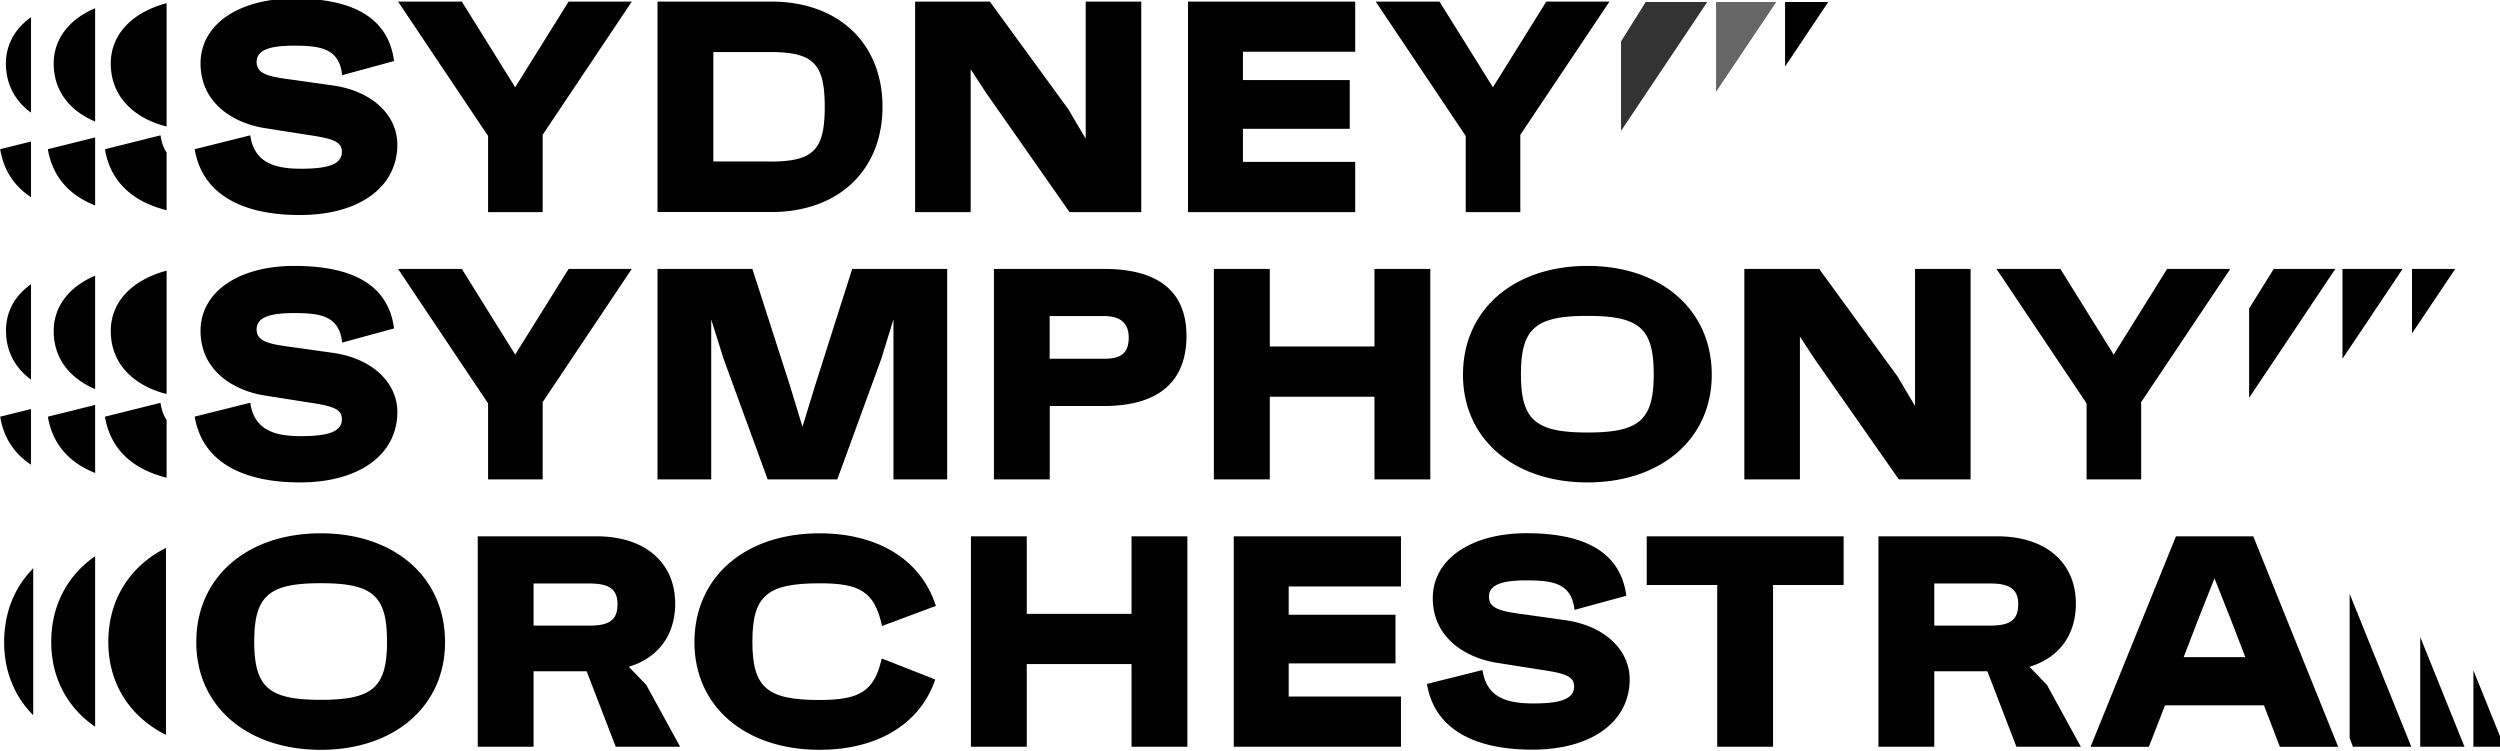 <svg version="1.1" id="Layer_1" xmlns="http://www.w3.org/2000/svg" x="0" y="0" viewBox="0 0 283 85" xml:space="preserve"><style>.st0{opacity:.8}.st1{opacity:.6}.st2{opacity:.4}</style><path d="M71.52.18L61.43 15.26v8.75h-6.18v-8.62L45.06.18h7.22l6.04 9.7 6.05-9.7zM87.14 18.29c4.94 0 6.22-1.29 6.22-6.2 0-4.9-1.28-6.2-6.22-6.2h-6.39v12.39h6.39zM74.43.18h12.89c7.67 0 12.58 4.8 12.58 11.91S94.99 24 87.32 24H74.43V.18zM129.19.18v23.83h-8.12l-9.43-13.48-1.76-2.69v16.17h-6.29V.18h8.46l8.88 12.18 1.97 3.34V.18zM140.7 5.86v3.2h12.09v5.52H140.7v3.74h12.71v5.69h-18.93V.18h18.93v5.68zM71.52 30.44L61.43 45.52v8.75h-6.18v-8.61L45.06 30.44h7.22l6.04 9.7 6.05-9.7zM107.22 30.44v23.83h-6.08V36.16l-1.39 4.49-4.97 13.62H86.9l-4.98-13.62-1.41-4.49v18.11h-6.08V30.44h10.74l4.22 13.11 1.45 4.76 1.45-4.73 4.18-13.14zM127.77 38.2c0-1.5-.8-2.42-2.8-2.42h-6.15v4.83h6.15c2.01.01 2.8-.7 2.8-2.41m6.54-.17c0 4.53-2.45 7.93-9.36 7.93h-6.12v8.31h-6.32V30.44h12.44c6.9 0 9.36 3.17 9.36 7.59M161.91 30.44v23.83h-6.32v-9.36h-11.85v9.36h-6.33V30.44h6.33v8.78h11.85v-8.78zM187.2 42.36c0-5.21-1.62-6.6-7.5-6.6-5.87 0-7.53 1.4-7.53 6.6s1.66 6.6 7.53 6.6c5.88 0 7.5-1.4 7.5-6.6m6.57.06c0 7.28-5.77 12.19-14.06 12.19-8.33 0-14.1-4.9-14.1-12.19 0-7.39 5.77-12.32 14.1-12.32 8.29 0 14.06 4.94 14.06 12.32M223.07 30.44v23.83h-8.12l-9.43-13.48-1.77-2.69v16.17h-6.29V30.44h8.47l8.88 12.19 1.97 3.33V30.44zM60.4 70.82h6.32c2.28 0 3.18-.65 3.18-2.42 0-1.67-.9-2.35-3.18-2.35H60.4v4.77zm6.01 5.17H60.4v8.54h-6.32V60.71h13.44c5.6 0 8.91 3.06 8.91 7.62 0 3.54-1.9 6.13-5.25 7.15l1.97 2.04 3.84 7.01H69.7l-3.29-8.54zM128.09 60.71v8.78h-11.86v-8.78h-6.32v23.82h6.32v-9.36h11.86v9.36h6.32V60.71zM139.66 60.71v23.82h18.93v-5.68h-12.71V75.1h12.09v-5.51h-12.09v-3.2h12.71v-5.68zM161.53 77.42l6.29-1.57c.45 3.17 2.87 3.78 5.74 3.78 2.73 0 4.63-.37 4.63-1.91 0-1.16-1-1.5-3.8-1.91l-4.94-.78c-3.63-.58-7.26-2.89-7.26-7.32 0-4.42 4.35-7.35 10.61-7.35 6.12 0 10.61 1.84 11.3 7.08l-5.87 1.6c-.31-3.06-2.52-3.34-5.46-3.34-2.42 0-4.22.37-4.22 1.84 0 1.39 1.35 1.67 4.22 2.04l4.32.61c4.56.61 7.39 3.4 7.39 6.71 0 4.76-4.25 7.96-11.02 7.96-6.4.01-11.07-2.23-11.93-7.44M186.41 60.71v5.51h7.98v18.31h6.32V66.22h7.99v-5.51zM218.96 70.82h6.32c2.28 0 3.18-.65 3.18-2.42 0-1.67-.9-2.35-3.18-2.35h-6.32v4.77zm6.01 5.17h-6.01v8.54h-6.32V60.71h13.44c5.6 0 8.91 3.06 8.91 7.62 0 3.54-1.9 6.13-5.25 7.15l1.97 2.04 3.84 7.01h-7.29l-3.29-8.54zM248.88 70l1.8-4.53 1.8 4.53 1.69 4.39h-6.98l1.69-4.39zm-2.56-9.29l-9.67 23.83h6.6l1.83-4.7h11.2l1.8 4.7h6.6l-9.61-23.83h-8.75zM252.47 30.44l-10.09 15.08v8.75h-6.18v-8.61L226 30.44h7.23l6.04 9.7 6.05-9.7zM182.19.18L172.1 15.26v8.75h-6.18v-8.62L155.73.18h7.22l6.05 9.7 6.04-9.7zM22.04 16.89l6.29-1.57c.45 3.17 2.87 3.78 5.74 3.78 2.73 0 4.63-.37 4.63-1.91 0-1.16-1-1.5-3.8-1.91l-4.94-.78c-3.63-.58-7.26-2.89-7.26-7.32S27.05-.17 33.31-.17c6.12 0 10.61 1.84 11.3 7.08l-5.88 1.6c-.31-3.06-2.52-3.34-5.46-3.34-2.42 0-4.22.37-4.22 1.84 0 1.39 1.35 1.67 4.22 2.04l4.32.61c4.56.61 7.39 3.4 7.39 6.71 0 4.77-4.25 7.97-11.02 7.97-6.39.01-11.05-2.24-11.92-7.45M12.54 7.19c0 4.04 3.03 6.32 6.32 7.13V.36c-3.87 1.03-6.32 3.51-6.32 6.83m-.66 9.7c.62 3.74 3.2 5.96 6.98 6.91v-6.54c-.34-.5-.58-1.14-.69-1.94l-6.29 1.57zM10.77 15.56l-5.35 1.33c.53 3.17 2.47 5.23 5.35 6.37v-7.7zm0-14.63c-2.9 1.23-4.69 3.44-4.69 6.26 0 3.36 2.1 5.48 4.69 6.57V.93zM22.04 47.16l6.29-1.57c.45 3.17 2.87 3.78 5.74 3.78 2.73 0 4.63-.37 4.63-1.91 0-1.16-1-1.5-3.8-1.91l-4.94-.78c-3.63-.58-7.26-2.89-7.26-7.32s4.35-7.35 10.61-7.35c6.12 0 10.61 1.84 11.3 7.08l-5.88 1.6c-.31-3.06-2.52-3.34-5.46-3.34-2.42 0-4.22.37-4.22 1.84 0 1.39 1.35 1.67 4.22 2.04l4.32.61c4.56.61 7.39 3.4 7.39 6.71 0 4.77-4.25 7.97-11.02 7.97-6.39 0-11.05-2.25-11.92-7.45M43.81 72.62c0-5.21-1.62-6.6-7.5-6.6-5.87 0-7.53 1.4-7.53 6.6 0 5.21 1.66 6.6 7.53 6.6 5.88 0 7.5-1.39 7.5-6.6m6.57.07c0 7.28-5.77 12.19-14.06 12.19-8.33 0-14.1-4.9-14.1-12.19 0-7.39 5.77-12.32 14.1-12.32 8.29 0 14.06 4.93 14.06 12.32M18.79 62.02c-4.04 2.03-6.53 5.81-6.53 10.65 0 4.77 2.49 8.5 6.53 10.52V62.02zM10.77 62.96C7.66 65.12 5.8 68.5 5.8 72.67c0 4.12 1.86 7.46 4.97 9.6V62.96zM12.54 37.47c0 4.04 3.03 6.32 6.32 7.13V30.64c-3.87 1.03-6.32 3.5-6.32 6.83m-.66 9.7c.62 3.74 3.2 5.96 6.98 6.91v-6.54c-.34-.5-.58-1.14-.69-1.94l-6.29 1.57zM10.77 45.84l-5.35 1.33c.53 3.17 2.47 5.23 5.35 6.37v-7.7zm0-14.63c-2.91 1.23-4.69 3.44-4.69 6.26 0 3.36 2.1 5.48 4.69 6.57V31.21zM3.51 16.02v6.3c-1.85-1.21-3.09-3-3.49-5.43l3.49-.87zM3.51 46.3v6.3c-1.85-1.21-3.09-3-3.49-5.43l3.49-.87zM3.51 1.95v10.8C1.84 11.53.67 9.7.67 7.19c0-2.16 1.04-3.96 2.84-5.24M3.6 64.5l-.29.32c-.07.07-.13.15-.2.23a2.8 2.8 0 00-.16.2c-.46.58-.86 1.19-1.2 1.85-.04.07-.07.14-.1.21-.05.11-.1.21-.15.32-.06.12-.1.24-.15.36-.23.55-.41 1.13-.55 1.73-.04.18-.08.37-.12.57l-.03.2-.06.39c-.04.29-.07.58-.09.88a13.987 13.987 0 000 1.85c.02.29.05.58.09.87.02.13.04.27.06.39l.03.19c.03.18.07.35.11.52.04.2.09.39.15.58.03.12.07.24.11.36.05.16.1.31.16.46.04.11.09.22.13.33.05.12.1.24.15.35.05.1.09.2.14.3.04.08.08.17.12.25a8.966 8.966 0 00.45.79c.03.05.07.11.1.16.06.1.13.19.19.28.14.2.28.39.43.58.05.06.11.13.16.2l.2.23c.11.13.23.26.36.38.04.04.08.08.12.13V64.3c-.04.07-.1.13-.16.2M3.51 32.17v10.8C1.84 41.75.68 39.92.68 37.42c-.01-2.17 1.03-3.97 2.83-5.25M206.96.23h-4.89v7.3zM277.93 30.44h-4.89v7.3z"/><path class="st1" d="M194.26.23v10.16L201.07.23z"/><path d="M265.17 30.44v10.17l6.81-10.17z"/><path class="st0" d="M183.5 14.82L193.26.23h-6.97L183.5 4.7z"/><path d="M254.6 45.03l9.76-14.59h-6.97l-2.79 4.48zM99.81 74.54l6.06 2.38c-1.76 5.17-6.71 7.96-13.09 7.96-8.43 0-14.17-4.9-14.17-12.18 0-7.39 5.73-12.33 14.17-12.33 6.47 0 11.47 2.9 13.16 8.22l-6.1 2.27c-.84-4-2.66-4.83-7.06-4.83-5.95 0-7.61 1.4-7.61 6.61 0 5.21 1.66 6.6 7.61 6.6 4.35-.02 6.18-.83 7.03-4.7zM278.98 84.53l-5.01-12.42v12.42zM265.98 67.22v16.33l.37.98h6.61zM279.99 75.88v8.65h3.49z"/></svg>